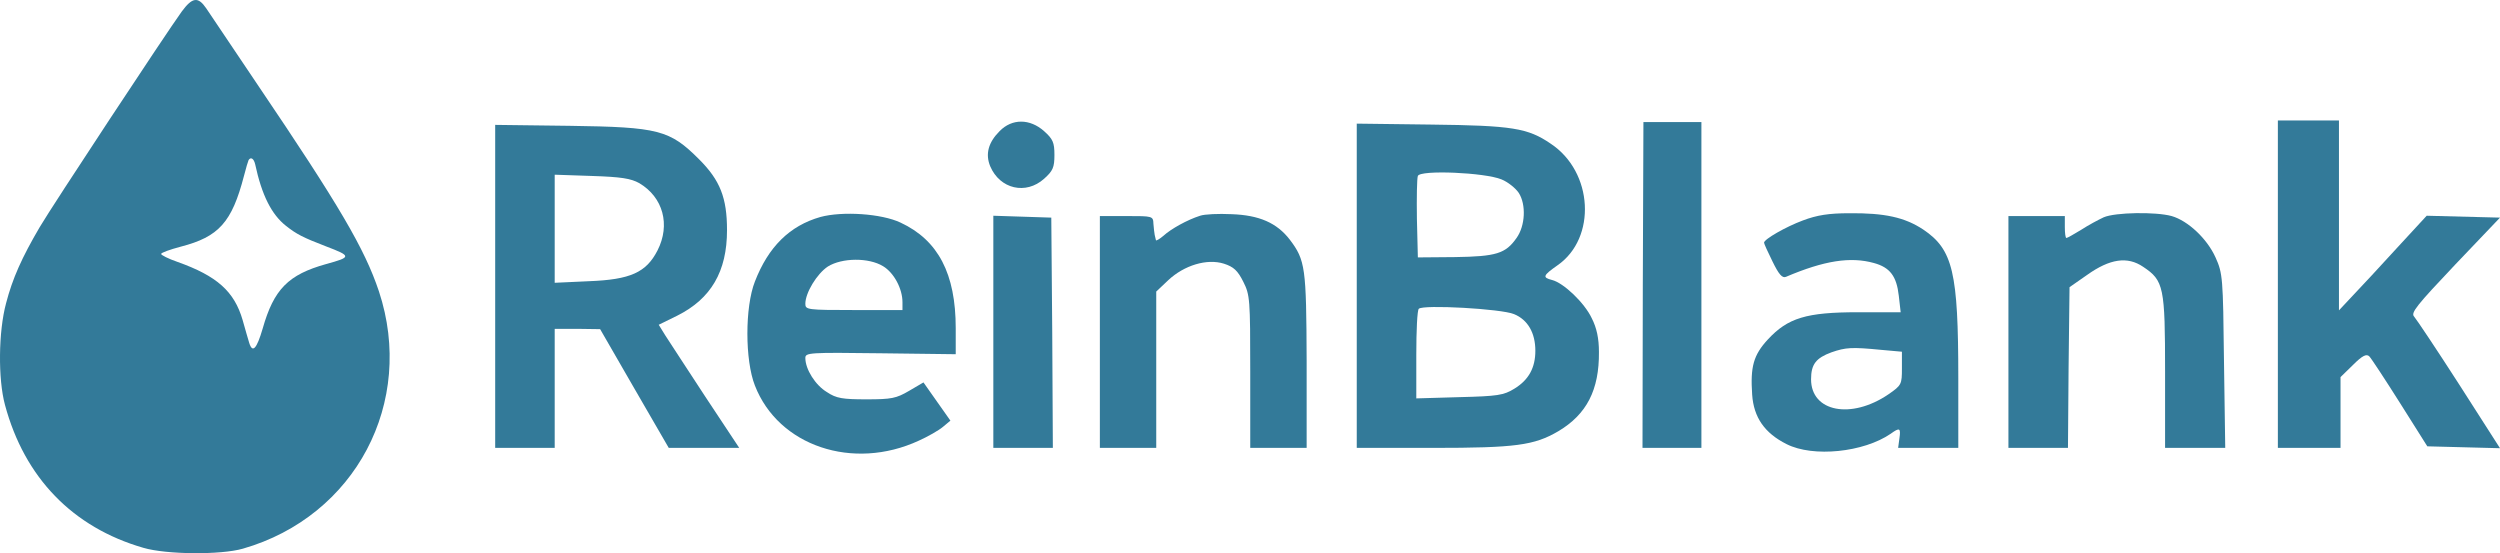<?xml version="1.0" encoding="utf-8"?>
<svg xmlns="http://www.w3.org/2000/svg" viewBox="-1123.647 -114.476 1137.455 251.697" width="1137.46px" height="251.697px" preserveAspectRatio="none"><g id="object-3" transform="matrix(0.1, 0, 0, -0.1, -71.378, 739.23)"><path d="M -9695.7 8484.65 C -9768.7 8383.65 -10285 7600.65 -10342 7503.65 C -10423 7365.65 -10466 7269.65 -10495 7157.65 C -10530 7027.65 -10532 6812.65 -10500 6694.65 C -10411 6363.65 -10192 6137.65 -9870.7 6044.65 C -9765.7 6013.65 -9518.7 6011.65 -9417.7 6040.65 C -8905.7 6187.65 -8631.7 6706.65 -8798.7 7211.65 C -8863.7 7405.65 -8978.7 7601.65 -9350.7 8151.65 C -9465.7 8322.65 -9570.7 8478.65 -9584.7 8499.65 C -9621.7 8553.65 -9647.7 8549.65 -9695.7 8484.65 Z M -9361.7 7789.65 C -9331.7 7649.65 -9287.7 7561.65 -9221.7 7509.65 C -9173.7 7471.65 -9144.7 7456.65 -9040.7 7416.65 C -8922.7 7371.65 -8922.7 7367.65 -9038.7 7335.65 C -9210.7 7287.65 -9276.7 7221.65 -9327.7 7041.65 C -9354.7 6949.65 -9373.7 6928.65 -9388.7 6976.65 C -9392.7 6990.65 -9406.7 7036.65 -9418.7 7080.65 C -9456.7 7211.65 -9535.7 7281.65 -9715.7 7345.65 C -9756.7 7359.65 -9789.7 7376.65 -9789.7 7381.65 C -9788.7 7387.65 -9749.7 7401.65 -9700.7 7414.65 C -9526.7 7459.65 -9467.7 7525.65 -9412.7 7736.65 C -9403.7 7772.65 -9393.7 7804.65 -9391.7 7808.65 C -9381.7 7824.65 -9367.7 7815.65 -9361.7 7789.65 Z" style="fill: rgb(51, 122, 153);" id="object-2"/><path d="M -158.8 7244.72 L -158.8 6499.21 L -16.249 6499.21 L 126.294 6499.21 L 126.294 6660.28 L 126.294 6821.36 L 183.313 6876.96 C 226.077 6919.72 244.608 6928.27 257.437 6915.44 C 265.99 6906.89 328.711 6811.38 397.133 6703.05 L 521.149 6506.33 L 686.503 6502.06 L 851.858 6497.78 L 666.547 6787.15 C 563.913 6946.8 471.258 7085.07 461.279 7096.48 C 444.174 7113.58 474.109 7149.22 646.59 7331.68 L 851.858 7546.92 L 685.078 7551.2 L 518.298 7555.48 L 382.879 7408.65 C 308.754 7327.4 218.95 7230.47 183.313 7193.41 L 119.167 7124.99 L 119.167 7556.9 L 119.167 7988.82 L -19.109 7988.82 L -158.8 7988.82 L -158.8 7244.72 Z" style="fill: rgb(51, 122, 153);"/><path d="M -5974.7 7940.35 C -6026 7889.04 -6040.3 7836.3 -6017.5 7780.7 C -5973.3 7676.64 -5855 7649.56 -5772.3 7723.68 C -5732.4 7759.32 -5725.2 7775 -5725.2 7832.02 C -5725.2 7889.04 -5732.4 7904.72 -5772.3 7940.35 C -5836.4 7997.37 -5917.7 7998.8 -5974.7 7940.35 Z" style="fill: rgb(51, 122, 153);"/><path d="M -4349.7 7237.6 L -4349.7 6499.21 L -4003.3 6499.21 C -3626.9 6499.21 -3542.8 6510.61 -3433.1 6574.76 C -3303.4 6651.73 -3246.3 6762.92 -3247.8 6935.4 C -3247.8 6996.69 -3257.8 7045.16 -3280.6 7089.35 C -3313.3 7159.2 -3408.9 7250.43 -3461.6 7263.26 C -3505.8 7274.66 -3502.9 7283.21 -3435.9 7330.25 C -3257.8 7454.27 -3273.4 7755.04 -3467.3 7883.34 C -3571.4 7954.61 -3642.6 7966.01 -4011.8 7970.29 L -4349.7 7974.56 L -4349.7 7237.6 Z M -3691.1 7720.83 C -3662.6 7709.43 -3626.9 7680.92 -3612.7 7659.54 C -3578.5 7606.79 -3582.8 7509.86 -3622.7 7454.27 C -3672.6 7383 -3715.3 7370.17 -3902.1 7367.32 L -4071.7 7365.89 L -4076 7541.22 C -4077.4 7636.73 -4076 7725.11 -4071.7 7736.51 C -4061.7 7765.02 -3766.6 7752.19 -3691.1 7720.83 Z M -3634.1 7107.88 C -3571.4 7082.22 -3537.1 7022.35 -3537.1 6941.1 C -3537.1 6864.13 -3567.1 6808.53 -3632.6 6768.62 C -3681.1 6738.68 -3708.2 6734.41 -3882.1 6730.13 L -4078.8 6724.43 L -4078.8 6922.57 C -4078.8 7032.33 -4074.5 7126.41 -4067.4 7132.11 C -4048.9 7152.07 -3691.1 7132.11 -3634.1 7107.88 Z" style="fill: rgb(51, 122, 153);"/><path d="M -3048.2 7240.45 L -3049.6 6499.21 L -2915.6 6499.21 L -2781.6 6499.21 L -2781.6 7240.45 L -2781.6 7981.69 L -2912.8 7981.69 L -3045.4 7981.69 L -3048.2 7240.45 Z" style="fill: rgb(51, 122, 153);"/><path d="M -8269.7 7234.75 L -8269.7 6499.21 L -8134.3 6499.21 L -7998.9 6499.21 L -7998.9 6770.04 L -7998.9 7040.88 L -7894.8 7040.88 L -7792.2 7039.46 L -7636.8 6770.04 L -7480 6499.21 L -7320.3 6499.21 L -7159.3 6499.21 L -7313.2 6731.56 C -7395.9 6858.42 -7478.6 6983.87 -7495.7 7010.95 L -7525.6 7059.42 L -7441.5 7100.75 C -7287.6 7177.73 -7214.9 7301.74 -7214.9 7489.91 C -7214.9 7636.73 -7246.2 7716.56 -7341.7 7812.06 C -7475.7 7946.06 -7525.6 7958.88 -7930.4 7964.59 L -8269.7 7968.86 L -8269.7 7234.75 Z M -7614 7703.73 C -7505.6 7639.58 -7471.4 7514.14 -7531.3 7397.25 C -7582.6 7297.47 -7653.9 7264.68 -7844.9 7257.55 L -7998.9 7250.43 L -7998.9 7497.03 L -7998.9 7742.21 L -7830.7 7736.51 C -7696.7 7732.24 -7652.5 7725.11 -7614 7703.73 Z" style="fill: rgb(51, 122, 153);"/><path d="M -6790.1 7549.78 C -6929.8 7509.86 -7026.7 7414.36 -7088 7256.13 C -7133.6 7140.67 -7133.6 6898.34 -7088 6782.87 C -6981.1 6507.76 -6641.8 6393.72 -6342.5 6531.99 C -6301.1 6550.52 -6251.2 6579.03 -6232.7 6594.71 L -6198.5 6623.22 L -6259.8 6710.17 L -6321.1 6797.13 L -6386.7 6758.64 C -6445.1 6724.43 -6466.5 6720.15 -6580.5 6720.15 C -6688.9 6720.15 -6717.4 6724.43 -6760.1 6752.94 C -6812.9 6784.3 -6858.5 6857 -6858.5 6908.31 C -6858.5 6932.55 -6841.4 6933.97 -6516.4 6929.7 L -6174.3 6925.42 L -6174.3 7043.73 C -6174.3 7291.77 -6254.1 7444.29 -6425.1 7524.12 C -6512.1 7565.46 -6690.3 7576.86 -6790.1 7549.78 Z M -6505 7325.98 C -6455.1 7296.04 -6416.6 7223.34 -6416.6 7162.05 L -6416.6 7126.41 L -6637.5 7126.41 C -6849.9 7126.41 -6858.5 7127.84 -6858.5 7154.92 C -6858.5 7204.81 -6805.7 7291.77 -6755.9 7324.55 C -6691.7 7364.46 -6570.5 7365.89 -6505 7325.98 Z" style="fill: rgb(51, 122, 153);"/><path d="M -5062.4 7555.48 C -5120.8 7536.95 -5195 7495.61 -5229.2 7464.25 C -5247.7 7448.57 -5263.4 7440.01 -5263.4 7444.29 C -5264.8 7449.99 -5267.7 7461.4 -5269.1 7468.52 C -5270.5 7477.08 -5273.4 7498.46 -5274.8 7518.42 C -5276.2 7554.05 -5277.6 7554.05 -5397.4 7554.05 L -5518.5 7554.05 L -5518.5 7026.63 L -5518.5 6499.21 L -5390.3 6499.21 L -5262 6499.21 L -5262 6854.15 L -5262 7210.51 L -5207.8 7261.83 C -5135.1 7330.25 -5031 7361.61 -4954.1 7337.38 C -4909.9 7323.13 -4891.3 7306.02 -4865.7 7254.7 C -4835.7 7194.83 -4834.3 7176.3 -4834.3 6845.59 L -4834.3 6499.21 L -4706 6499.21 L -4577.7 6499.21 L -4577.7 6895.49 C -4579.2 7320.27 -4583.4 7353.06 -4654.7 7447.14 C -4713.2 7522.69 -4793 7558.33 -4919.8 7562.6 C -4978.3 7565.46 -5042.4 7562.6 -5062.4 7555.48 Z" style="fill: rgb(51, 122, 153);"/><path d="M -2319.8 7534.1 C -2396.8 7505.59 -2496.6 7448.57 -2496.6 7432.89 C -2496.6 7428.61 -2479.4 7390.12 -2458.1 7347.36 C -2429.6 7288.92 -2413.9 7270.38 -2396.8 7277.51 C -2222.9 7351.64 -2103.1 7370.17 -1996.2 7340.23 C -1923.5 7320.27 -1893.6 7280.36 -1883.6 7191.98 L -1875 7116.43 L -2068.9 7116.43 C -2304.1 7116.43 -2388.2 7090.77 -2479.4 6992.42 C -2545 6921.14 -2559.3 6868.4 -2550.7 6741.54 C -2543.6 6637.48 -2493.7 6566.2 -2393.9 6516.31 C -2272.8 6455.02 -2043.3 6479.25 -1920.7 6563.35 C -1879.3 6593.29 -1873.6 6590.43 -1880.8 6541.97 L -1886.5 6499.21 L -1749.6 6499.21 L -1612.8 6499.21 L -1612.8 6817.09 C -1612.8 7298.89 -1637 7401.53 -1772.4 7492.76 C -1856.5 7548.35 -1947.7 7568.31 -2108.8 7566.88 C -2201.5 7566.88 -2255.6 7558.33 -2319.8 7534.1 Z M -1964.9 6945.38 L -1869.3 6936.82 L -1869.3 6861.27 C -1869.3 6788.58 -1870.8 6784.3 -1930.6 6742.96 C -2100.3 6627.5 -2282.7 6663.13 -2282.7 6811.38 C -2282.7 6879.8 -2259.9 6908.31 -2190.1 6933.97 C -2124.5 6956.78 -2097.4 6958.21 -1964.9 6945.38 Z" style="fill: rgb(51, 122, 153);"/><path d="M -951.32 7548.35 C -975.62 7536.95 -1021.2 7512.71 -1054 7491.33 C -1086.8 7471.38 -1116.7 7454.27 -1121 7454.27 C -1125.3 7454.27 -1128.1 7477.08 -1128.1 7504.16 L -1128.1 7554.05 L -1256.4 7554.05 L -1384.7 7554.05 L -1384.7 7026.63 L -1384.7 6499.21 L -1249.3 6499.21 L -1113.8 6499.21 L -1111 6864.13 L -1106.7 7230.47 L -1026.9 7286.06 C -922.82 7360.19 -843.03 7371.59 -771.75 7323.13 C -677.67 7260.41 -671.97 7231.9 -671.97 6845.59 L -671.97 6499.21 L -535.13 6499.21 L -398.28 6499.21 L -403.98 6895.49 C -408.26 7274.66 -409.69 7293.19 -442.47 7365.89 C -480.96 7451.42 -567.91 7532.67 -642.04 7554.05 C -714.74 7574.01 -898.62 7571.16 -951.32 7548.35 Z" style="fill: rgb(51, 122, 153);"/><path d="M -6003.2 7026.63 L -6003.2 6499.21 L -5867.8 6499.21 L -5732.4 6499.21 L -5735.2 7023.78 L -5739.5 7546.92 L -5870.6 7551.2 L -6003.2 7555.48 L -6003.2 7026.63 Z" style="fill: rgb(51, 122, 153);"/></g></svg>